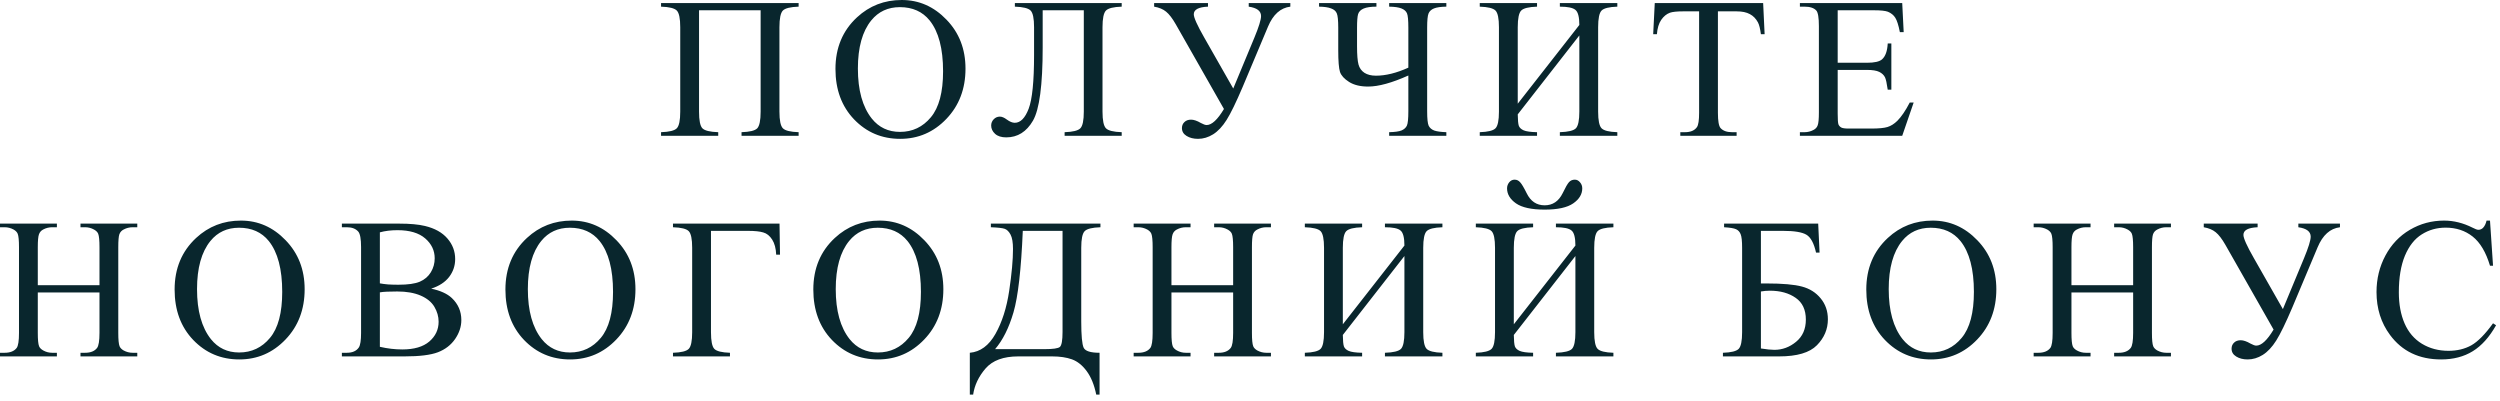 <?xml version="1.0" encoding="UTF-8"?> <svg xmlns="http://www.w3.org/2000/svg" width="374" height="60" viewBox="0 0 374 60" fill="none"><path d="M113.79 1.538H104.576V16.699C104.576 18.008 104.742 18.838 105.074 19.189C105.416 19.541 106.207 19.736 107.447 19.775V20.317H98.893V19.775C100.123 19.736 100.909 19.541 101.251 19.189C101.593 18.838 101.764 18.008 101.764 16.699V4.072C101.764 2.764 101.593 1.934 101.251 1.582C100.909 1.23 100.123 1.035 98.893 0.996V0.454H119.474V0.996C118.243 1.035 117.457 1.23 117.115 1.582C116.774 1.934 116.603 2.764 116.603 4.072V16.699C116.603 18.008 116.774 18.838 117.115 19.189C117.457 19.541 118.243 19.736 119.474 19.775V20.317H110.934V19.775C112.154 19.736 112.936 19.546 113.277 19.204C113.619 18.852 113.79 18.018 113.79 16.699V1.538ZM134.902 0C137.48 0 139.712 0.981 141.596 2.944C143.491 4.897 144.438 7.339 144.438 10.269C144.438 13.286 143.486 15.791 141.582 17.783C139.677 19.775 137.373 20.771 134.668 20.771C131.933 20.771 129.634 19.8 127.768 17.856C125.913 15.913 124.985 13.398 124.985 10.312C124.985 7.158 126.059 4.585 128.208 2.593C130.073 0.864 132.304 0 134.902 0ZM134.624 1.069C132.846 1.069 131.421 1.729 130.346 3.047C129.009 4.688 128.34 7.09 128.34 10.254C128.34 13.496 129.033 15.991 130.42 17.739C131.484 19.067 132.89 19.731 134.638 19.731C136.504 19.731 138.042 19.004 139.253 17.549C140.473 16.094 141.084 13.799 141.084 10.664C141.084 7.266 140.415 4.731 139.077 3.062C138.003 1.733 136.518 1.069 134.624 1.069ZM162.137 1.538H155.985V7.104C155.985 12.72 155.501 16.367 154.535 18.047C153.568 19.717 152.235 20.552 150.535 20.552C149.813 20.552 149.256 20.376 148.866 20.024C148.475 19.663 148.28 19.248 148.28 18.779C148.28 18.418 148.407 18.105 148.66 17.842C148.914 17.578 149.222 17.446 149.583 17.446C149.886 17.446 150.233 17.593 150.623 17.886C151.063 18.208 151.458 18.369 151.81 18.369C152.66 18.369 153.353 17.666 153.89 16.26C154.427 14.844 154.696 12.168 154.696 8.232V4.072C154.696 2.764 154.525 1.934 154.183 1.582C153.841 1.23 153.055 1.035 151.825 0.996V0.454H167.806V0.996C166.576 1.035 165.789 1.23 165.448 1.582C165.106 1.934 164.935 2.764 164.935 4.072V16.699C164.935 18.008 165.106 18.838 165.448 19.189C165.789 19.541 166.576 19.736 167.806 19.775V20.317H159.266V19.775C160.496 19.736 161.283 19.541 161.624 19.189C161.966 18.838 162.137 18.008 162.137 16.699V1.538ZM172.658 0.454H180.715V0.996C179.299 1.055 178.591 1.436 178.591 2.139C178.591 2.637 179.113 3.799 180.158 5.625L184.494 13.242L187.658 5.625C188.322 4.023 188.654 2.949 188.654 2.402C188.654 1.641 188.039 1.172 186.809 0.996V0.454H193.034V0.996C191.569 1.172 190.456 2.168 189.694 3.984L185.9 13.008C184.914 15.322 184.113 16.968 183.498 17.944C182.883 18.921 182.209 19.639 181.477 20.098C180.754 20.547 180.002 20.771 179.221 20.771C178.547 20.771 177.976 20.625 177.507 20.332C177.048 20.049 176.818 19.658 176.818 19.16C176.818 18.799 176.94 18.501 177.185 18.267C177.429 18.023 177.761 17.9 178.181 17.9C178.591 17.9 179.079 18.066 179.645 18.398C180.026 18.604 180.314 18.706 180.51 18.706C181.281 18.706 182.145 17.905 183.102 16.304L175.895 3.633C175.388 2.744 174.904 2.114 174.445 1.743C173.996 1.372 173.4 1.123 172.658 0.996V0.454ZM210.689 10.122V4.146C210.689 3.022 210.621 2.305 210.484 1.992C210.347 1.67 210.069 1.426 209.649 1.26C209.229 1.094 208.619 1.006 207.818 0.996V0.454H216.373V0.996C215.552 1.006 214.937 1.094 214.527 1.26C214.117 1.426 213.843 1.68 213.707 2.021C213.57 2.354 213.502 3.062 213.502 4.146V16.626C213.502 17.769 213.58 18.501 213.736 18.823C213.902 19.145 214.175 19.38 214.556 19.526C214.947 19.663 215.552 19.746 216.373 19.775V20.317H207.818V19.775C208.677 19.756 209.297 19.668 209.678 19.512C210.059 19.346 210.323 19.106 210.469 18.794C210.616 18.481 210.689 17.759 210.689 16.626V11.294C208.228 12.398 206.221 12.949 204.669 12.949C203.506 12.949 202.559 12.72 201.827 12.261C201.104 11.802 200.65 11.304 200.464 10.767C200.289 10.22 200.201 9.136 200.201 7.515V4.146C200.201 3.042 200.127 2.324 199.981 1.992C199.844 1.66 199.561 1.416 199.131 1.26C198.711 1.094 198.111 1.006 197.33 0.996V0.454H205.914V0.996C205.084 0.996 204.449 1.089 204.009 1.274C203.57 1.46 203.292 1.738 203.174 2.109C203.067 2.471 203.013 3.149 203.013 4.146V6.899C203.013 8.188 203.086 9.106 203.233 9.653C203.379 10.19 203.677 10.605 204.127 10.898C204.576 11.182 205.147 11.323 205.84 11.323C207.305 11.323 208.921 10.923 210.689 10.122ZM236.269 3.735C236.269 2.544 236.073 1.792 235.683 1.479C235.302 1.157 234.526 0.996 233.354 0.996V0.454H241.952V0.996C240.722 1.035 239.936 1.23 239.594 1.582C239.252 1.934 239.081 2.764 239.081 4.072V16.699C239.081 18.008 239.252 18.838 239.594 19.189C239.936 19.541 240.722 19.736 241.952 19.775V20.317H233.354V19.775C234.613 19.736 235.414 19.541 235.756 19.189C236.098 18.828 236.269 17.998 236.269 16.699V5.303L227.055 17.109C227.065 17.959 227.118 18.53 227.216 18.823C227.323 19.106 227.563 19.331 227.934 19.497C228.315 19.663 228.984 19.756 229.941 19.775V20.317H221.371V19.775C222.602 19.736 223.388 19.541 223.73 19.189C224.071 18.838 224.242 18.008 224.242 16.699V4.072C224.242 2.764 224.071 1.934 223.73 1.582C223.388 1.23 222.602 1.035 221.371 0.996V0.454H229.941V0.996C228.7 1.035 227.909 1.23 227.568 1.582C227.226 1.934 227.055 2.764 227.055 4.072V15.513L236.269 3.735ZM263.767 0.454L263.987 5.112H263.43C263.323 4.292 263.177 3.706 262.991 3.354C262.688 2.788 262.283 2.373 261.775 2.109C261.277 1.836 260.618 1.699 259.798 1.699H257V16.875C257 18.096 257.132 18.857 257.395 19.16C257.766 19.57 258.338 19.775 259.109 19.775H259.798V20.317H251.375V19.775H252.078C252.918 19.775 253.513 19.521 253.865 19.014C254.08 18.701 254.187 17.988 254.187 16.875V1.699H251.8C250.872 1.699 250.213 1.768 249.822 1.904C249.314 2.09 248.88 2.446 248.518 2.974C248.157 3.501 247.942 4.214 247.874 5.112H247.317L247.552 0.454H263.767ZM274.918 1.538V9.39H279.284C280.416 9.39 281.173 9.219 281.554 8.877C282.062 8.428 282.345 7.637 282.404 6.504H282.946V13.418H282.404C282.267 12.451 282.13 11.831 281.993 11.558C281.818 11.216 281.53 10.947 281.129 10.752C280.729 10.557 280.114 10.459 279.284 10.459H274.918V17.007C274.918 17.886 274.957 18.423 275.035 18.618C275.114 18.804 275.25 18.955 275.446 19.072C275.641 19.18 276.012 19.233 276.559 19.233H279.928C281.051 19.233 281.867 19.155 282.374 18.999C282.882 18.843 283.37 18.535 283.839 18.076C284.445 17.471 285.065 16.558 285.7 15.337H286.285L284.572 20.317H269.264V19.775H269.967C270.436 19.775 270.88 19.663 271.3 19.439C271.613 19.282 271.823 19.048 271.93 18.735C272.047 18.423 272.106 17.783 272.106 16.816V3.911C272.106 2.651 271.979 1.875 271.725 1.582C271.373 1.191 270.787 0.996 269.967 0.996H269.264V0.454H284.572L284.791 4.805H284.22C284.015 3.76 283.785 3.042 283.532 2.651C283.287 2.261 282.921 1.963 282.433 1.758C282.042 1.611 281.354 1.538 280.368 1.538H274.918ZM5.654 42.668H14.883V36.984C14.883 35.969 14.819 35.3 14.692 34.977C14.595 34.733 14.39 34.523 14.077 34.348C13.657 34.113 13.213 33.996 12.744 33.996H12.041V33.454H20.537V33.996H19.834C19.365 33.996 18.921 34.108 18.501 34.333C18.188 34.489 17.974 34.728 17.856 35.051C17.749 35.363 17.695 36.008 17.695 36.984V49.802C17.695 50.808 17.759 51.472 17.886 51.794C17.983 52.038 18.183 52.248 18.486 52.424C18.916 52.658 19.365 52.775 19.834 52.775H20.537V53.317H12.041V52.775H12.744C13.555 52.775 14.146 52.536 14.517 52.058C14.761 51.745 14.883 50.993 14.883 49.802V43.752H5.654V49.802C5.654 50.808 5.718 51.472 5.845 51.794C5.942 52.038 6.147 52.248 6.46 52.424C6.88 52.658 7.324 52.775 7.793 52.775H8.511V53.317H-4.57764e-05V52.775H0.703C1.523 52.775 2.119 52.536 2.49 52.058C2.725 51.745 2.842 50.993 2.842 49.802V36.984C2.842 35.969 2.778 35.3 2.651 34.977C2.554 34.733 2.353 34.523 2.051 34.348C1.621 34.113 1.172 33.996 0.703 33.996H-4.57764e-05V33.454H8.511V33.996H7.793C7.324 33.996 6.88 34.108 6.46 34.333C6.157 34.489 5.947 34.728 5.83 35.051C5.713 35.363 5.654 36.008 5.654 36.984V42.668ZM36.039 33C38.617 33 40.848 33.981 42.733 35.944C44.627 37.898 45.575 40.339 45.575 43.269C45.575 46.286 44.623 48.791 42.718 50.783C40.814 52.775 38.509 53.772 35.804 53.772C33.07 53.772 30.77 52.8 28.905 50.856C27.049 48.913 26.122 46.398 26.122 43.312C26.122 40.158 27.196 37.585 29.344 35.593C31.209 33.864 33.441 33 36.039 33ZM35.76 34.069C33.983 34.069 32.557 34.728 31.483 36.047C30.145 37.688 29.476 40.09 29.476 43.254C29.476 46.496 30.169 48.991 31.556 50.739C32.621 52.067 34.027 52.731 35.775 52.731C37.64 52.731 39.178 52.004 40.389 50.549C41.61 49.094 42.22 46.799 42.22 43.664C42.22 40.266 41.551 37.731 40.213 36.062C39.139 34.733 37.655 34.069 35.76 34.069ZM64.504 43.181C65.881 43.474 66.911 43.942 67.595 44.587C68.542 45.485 69.016 46.584 69.016 47.883C69.016 48.869 68.703 49.816 68.078 50.725C67.453 51.623 66.594 52.282 65.5 52.702C64.416 53.112 62.756 53.317 60.52 53.317H51.145V52.775H51.892C52.722 52.775 53.318 52.512 53.679 51.984C53.904 51.643 54.016 50.915 54.016 49.802V36.97C54.016 35.739 53.874 34.963 53.591 34.641C53.21 34.211 52.644 33.996 51.892 33.996H51.145V33.454H59.729C61.33 33.454 62.614 33.571 63.581 33.806C65.046 34.157 66.164 34.782 66.936 35.681C67.707 36.569 68.093 37.595 68.093 38.757C68.093 39.753 67.79 40.647 67.185 41.438C66.579 42.219 65.686 42.8 64.504 43.181ZM56.828 42.39C57.19 42.458 57.6 42.512 58.059 42.551C58.528 42.58 59.04 42.595 59.597 42.595C61.023 42.595 62.092 42.443 62.805 42.141C63.528 41.828 64.079 41.355 64.46 40.72C64.841 40.085 65.031 39.392 65.031 38.64C65.031 37.477 64.558 36.486 63.611 35.666C62.663 34.846 61.281 34.435 59.465 34.435C58.488 34.435 57.609 34.543 56.828 34.758V42.39ZM56.828 51.882C57.961 52.145 59.079 52.277 60.183 52.277C61.95 52.277 63.298 51.882 64.226 51.091C65.153 50.29 65.617 49.304 65.617 48.132C65.617 47.36 65.407 46.618 64.987 45.905C64.567 45.192 63.884 44.631 62.937 44.221C61.989 43.81 60.818 43.605 59.421 43.605C58.816 43.605 58.298 43.615 57.868 43.635C57.439 43.654 57.092 43.688 56.828 43.737V51.882ZM85.528 33C88.106 33 90.338 33.981 92.222 35.944C94.117 37.898 95.064 40.339 95.064 43.269C95.064 46.286 94.112 48.791 92.208 50.783C90.303 52.775 87.999 53.772 85.294 53.772C82.559 53.772 80.26 52.8 78.394 50.856C76.539 48.913 75.611 46.398 75.611 43.312C75.611 40.158 76.685 37.585 78.834 35.593C80.699 33.864 82.93 33 85.528 33ZM85.25 34.069C83.472 34.069 82.047 34.728 80.972 36.047C79.635 37.688 78.966 40.09 78.966 43.254C78.966 46.496 79.659 48.991 81.046 50.739C82.11 52.067 83.516 52.731 85.264 52.731C87.13 52.731 88.668 52.004 89.879 50.549C91.099 49.094 91.71 46.799 91.71 43.664C91.71 40.266 91.041 37.731 89.703 36.062C88.629 34.733 87.144 34.069 85.25 34.069ZM116.616 33.454L116.689 38.098H116.118C116.078 37.16 115.878 36.408 115.517 35.842C115.156 35.275 114.711 34.919 114.184 34.773C113.666 34.616 112.914 34.538 111.928 34.538H106.362V49.699C106.362 51.008 106.528 51.838 106.86 52.19C107.202 52.541 107.983 52.736 109.203 52.775V53.317H100.678V52.775C101.909 52.736 102.695 52.541 103.036 52.19C103.378 51.838 103.549 51.008 103.549 49.699V37.072C103.549 35.764 103.378 34.934 103.036 34.582C102.695 34.23 101.909 34.035 100.678 33.996V33.454H116.616ZM131.59 33C134.168 33 136.399 33.981 138.284 35.944C140.179 37.898 141.126 40.339 141.126 43.269C141.126 46.286 140.174 48.791 138.269 50.783C136.365 52.775 134.061 53.772 131.355 53.772C128.621 53.772 126.321 52.8 124.456 50.856C122.601 48.913 121.673 46.398 121.673 43.312C121.673 40.158 122.747 37.585 124.895 35.593C126.761 33.864 128.992 33 131.59 33ZM131.311 34.069C129.534 34.069 128.108 34.728 127.034 36.047C125.696 37.688 125.027 40.09 125.027 43.254C125.027 46.496 125.721 48.991 127.107 50.739C128.172 52.067 129.578 52.731 131.326 52.731C133.191 52.731 134.729 52.004 135.94 50.549C137.161 49.094 137.771 46.799 137.771 43.664C137.771 40.266 137.102 37.731 135.765 36.062C134.69 34.733 133.206 34.069 131.311 34.069ZM148.234 33.454H164.626V33.996C163.395 34.035 162.609 34.23 162.267 34.582C161.925 34.934 161.754 35.764 161.754 37.072V48.073C161.754 50.202 161.877 51.52 162.121 52.028C162.365 52.526 163.156 52.775 164.494 52.775V59.03H163.996C163.703 57.585 163.229 56.418 162.575 55.529C161.93 54.65 161.193 54.06 160.363 53.757C159.543 53.464 158.556 53.317 157.404 53.317H152.335C150.119 53.317 148.488 53.918 147.443 55.119C146.408 56.32 145.788 57.624 145.583 59.03H145.085V52.775C146.657 52.639 147.936 51.696 148.922 49.948C149.909 48.2 150.592 46.057 150.973 43.518C151.354 40.969 151.544 38.879 151.544 37.248C151.544 36.272 151.422 35.554 151.178 35.095C150.934 34.636 150.641 34.348 150.299 34.23C149.967 34.113 149.279 34.035 148.234 33.996V33.454ZM153.009 34.538C152.765 40.329 152.301 44.392 151.618 46.726C150.934 49.06 150.016 50.895 148.864 52.233H156.217C157.526 52.233 158.307 52.121 158.561 51.897C158.825 51.662 158.957 50.915 158.957 49.655V34.538H153.009ZM175.249 42.668H184.478V36.984C184.478 35.969 184.414 35.3 184.287 34.977C184.19 34.733 183.985 34.523 183.672 34.348C183.252 34.113 182.808 33.996 182.339 33.996H181.636V33.454H190.132V33.996H189.429C188.96 33.996 188.516 34.108 188.096 34.333C187.783 34.489 187.569 34.728 187.451 35.051C187.344 35.363 187.29 36.008 187.29 36.984V49.802C187.29 50.808 187.354 51.472 187.481 51.794C187.578 52.038 187.778 52.248 188.081 52.424C188.511 52.658 188.96 52.775 189.429 52.775H190.132V53.317H181.636V52.775H182.339C183.15 52.775 183.74 52.536 184.111 52.058C184.356 51.745 184.478 50.993 184.478 49.802V43.752H175.249V49.802C175.249 50.808 175.313 51.472 175.44 51.794C175.537 52.038 175.742 52.248 176.055 52.424C176.475 52.658 176.919 52.775 177.388 52.775H178.106V53.317H169.595V52.775H170.298C171.118 52.775 171.714 52.536 172.085 52.058C172.319 51.745 172.437 50.993 172.437 49.802V36.984C172.437 35.969 172.373 35.3 172.246 34.977C172.149 34.733 171.948 34.523 171.646 34.348C171.216 34.113 170.767 33.996 170.298 33.996H169.595V33.454H178.106V33.996H177.388C176.919 33.996 176.475 34.108 176.055 34.333C175.752 34.489 175.542 34.728 175.425 35.051C175.308 35.363 175.249 36.008 175.249 36.984V42.668ZM210.101 36.735C210.101 35.544 209.906 34.792 209.515 34.48C209.135 34.157 208.358 33.996 207.186 33.996V33.454H215.785V33.996C214.554 34.035 213.768 34.23 213.427 34.582C213.085 34.934 212.914 35.764 212.914 37.072V49.699C212.914 51.008 213.085 51.838 213.427 52.19C213.768 52.541 214.554 52.736 215.785 52.775V53.317H207.186V52.775C208.446 52.736 209.247 52.541 209.589 52.19C209.93 51.828 210.101 50.998 210.101 49.699V38.303L200.887 50.109C200.897 50.959 200.951 51.53 201.049 51.823C201.156 52.106 201.395 52.331 201.766 52.497C202.147 52.663 202.816 52.756 203.773 52.775V53.317H195.204V52.775C196.434 52.736 197.22 52.541 197.562 52.19C197.904 51.838 198.075 51.008 198.075 49.699V37.072C198.075 35.764 197.904 34.934 197.562 34.582C197.22 34.23 196.434 34.035 195.204 33.996V33.454H203.773V33.996C202.533 34.035 201.742 34.23 201.4 34.582C201.058 34.934 200.887 35.764 200.887 37.072V48.513L210.101 36.735ZM235.593 26.877C235.896 26.877 236.155 27.009 236.369 27.273C236.594 27.526 236.706 27.829 236.706 28.181C236.706 29.05 236.257 29.797 235.359 30.422C234.46 31.047 233.035 31.359 231.081 31.359C229.119 31.359 227.688 31.047 226.789 30.422C225.901 29.797 225.456 29.05 225.456 28.181C225.456 27.839 225.564 27.536 225.779 27.273C225.994 27.009 226.262 26.877 226.584 26.877C226.907 26.877 227.18 27.004 227.405 27.258C227.639 27.502 227.966 28.049 228.386 28.898C228.972 30.109 229.87 30.715 231.081 30.715C232.283 30.715 233.181 30.109 233.777 28.898C234.187 28.039 234.504 27.487 234.729 27.243C234.953 26.999 235.242 26.877 235.593 26.877ZM235.681 36.735C235.681 35.544 235.486 34.792 235.095 34.48C234.714 34.157 233.938 33.996 232.766 33.996V33.454H241.365V33.996C240.134 34.035 239.348 34.23 239.006 34.582C238.664 34.934 238.494 35.764 238.494 37.072V49.699C238.494 51.008 238.664 51.838 239.006 52.19C239.348 52.541 240.134 52.736 241.365 52.775V53.317H232.766V52.775C234.026 52.736 234.827 52.541 235.168 52.19C235.51 51.828 235.681 50.998 235.681 49.699V38.303L226.467 50.109C226.477 50.959 226.531 51.53 226.628 51.823C226.736 52.106 226.975 52.331 227.346 52.497C227.727 52.663 228.396 52.756 229.353 52.775V53.317H220.784V52.775C222.014 52.736 222.8 52.541 223.142 52.19C223.484 51.838 223.655 51.008 223.655 49.699V37.072C223.655 35.764 223.484 34.934 223.142 34.582C222.8 34.23 222.014 34.035 220.784 33.996V33.454H229.353V33.996C228.113 34.035 227.322 34.23 226.98 34.582C226.638 34.934 226.467 35.764 226.467 37.072V48.513L235.681 36.735ZM272.002 33.454L272.207 37.79H271.679C271.367 36.384 270.883 35.49 270.229 35.109C269.585 34.728 268.432 34.538 266.772 34.538H263.432V42.404H264.223C266.655 42.404 268.442 42.56 269.585 42.873C270.727 43.176 271.655 43.762 272.368 44.631C273.09 45.5 273.452 46.545 273.452 47.766C273.452 49.24 272.905 50.534 271.811 51.648C270.717 52.761 268.833 53.317 266.157 53.317H257.749V52.775C258.979 52.736 259.765 52.541 260.107 52.19C260.449 51.838 260.62 51.008 260.62 49.699V37.072C260.62 36.066 260.546 35.388 260.4 35.036C260.263 34.685 260.034 34.435 259.711 34.289C259.389 34.143 258.794 34.045 257.924 33.996V33.454H272.002ZM263.432 52.131C264.292 52.268 264.961 52.336 265.439 52.336C266.64 52.336 267.724 51.935 268.691 51.135C269.668 50.334 270.156 49.226 270.156 47.81C270.156 46.345 269.648 45.261 268.632 44.558C267.617 43.845 266.328 43.488 264.765 43.488C264.326 43.488 263.881 43.527 263.432 43.605V52.131ZM289.114 33C291.693 33 293.924 33.981 295.809 35.944C297.703 37.898 298.651 40.339 298.651 43.269C298.651 46.286 297.698 48.791 295.794 50.783C293.89 52.775 291.585 53.772 288.88 53.772C286.146 53.772 283.846 52.8 281.981 50.856C280.125 48.913 279.197 46.398 279.197 43.312C279.197 40.158 280.272 37.585 282.42 35.593C284.285 33.864 286.517 33 289.114 33ZM288.836 34.069C287.059 34.069 285.633 34.728 284.559 36.047C283.221 37.688 282.552 40.09 282.552 43.254C282.552 46.496 283.245 48.991 284.632 50.739C285.696 52.067 287.103 52.731 288.851 52.731C290.716 52.731 292.254 52.004 293.465 50.549C294.686 49.094 295.296 46.799 295.296 43.664C295.296 40.266 294.627 37.731 293.289 36.062C292.215 34.733 290.731 34.069 288.836 34.069ZM309.889 42.668H319.118V36.984C319.118 35.969 319.054 35.3 318.927 34.977C318.83 34.733 318.625 34.523 318.312 34.348C317.892 34.113 317.448 33.996 316.979 33.996H316.276V33.454H324.772V33.996H324.069C323.6 33.996 323.156 34.108 322.736 34.333C322.424 34.489 322.209 34.728 322.092 35.051C321.984 35.363 321.93 36.008 321.93 36.984V49.802C321.93 50.808 321.994 51.472 322.121 51.794C322.219 52.038 322.419 52.248 322.721 52.424C323.151 52.658 323.6 52.775 324.069 52.775H324.772V53.317H316.276V52.775H316.979C317.79 52.775 318.381 52.536 318.752 52.058C318.996 51.745 319.118 50.993 319.118 49.802V43.752H309.889V49.802C309.889 50.808 309.953 51.472 310.08 51.794C310.177 52.038 310.383 52.248 310.695 52.424C311.115 52.658 311.559 52.775 312.028 52.775H312.746V53.317H304.235V52.775H304.938C305.759 52.775 306.354 52.536 306.725 52.058C306.96 51.745 307.077 50.993 307.077 49.802V36.984C307.077 35.969 307.013 35.3 306.886 34.977C306.789 34.733 306.589 34.523 306.286 34.348C305.856 34.113 305.407 33.996 304.938 33.996H304.235V33.454H312.746V33.996H312.028C311.559 33.996 311.115 34.108 310.695 34.333C310.392 34.489 310.182 34.728 310.065 35.051C309.948 35.363 309.889 36.008 309.889 36.984V42.668ZM329.683 33.454H337.74V33.996C336.324 34.055 335.616 34.435 335.616 35.139C335.616 35.637 336.138 36.799 337.183 38.625L341.519 46.242L344.683 38.625C345.347 37.023 345.679 35.949 345.679 35.402C345.679 34.641 345.064 34.172 343.833 33.996V33.454H350.059V33.996C348.594 34.172 347.481 35.168 346.719 36.984L342.925 46.008C341.939 48.322 341.138 49.968 340.523 50.944C339.908 51.921 339.234 52.639 338.501 53.098C337.779 53.547 337.027 53.772 336.245 53.772C335.572 53.772 335 53.625 334.532 53.332C334.073 53.049 333.843 52.658 333.843 52.16C333.843 51.799 333.965 51.501 334.209 51.267C334.453 51.023 334.786 50.9 335.205 50.9C335.616 50.9 336.104 51.066 336.67 51.398C337.051 51.603 337.339 51.706 337.535 51.706C338.306 51.706 339.17 50.905 340.127 49.304L332.92 36.633C332.412 35.744 331.929 35.114 331.47 34.743C331.021 34.372 330.425 34.123 329.683 33.996V33.454ZM372.504 33L372.958 39.753H372.504C371.898 37.731 371.034 36.276 369.911 35.388C368.788 34.499 367.44 34.055 365.868 34.055C364.55 34.055 363.358 34.392 362.294 35.065C361.229 35.73 360.39 36.794 359.774 38.259C359.169 39.724 358.866 41.545 358.866 43.723C358.866 45.52 359.154 47.077 359.73 48.395C360.307 49.714 361.171 50.725 362.323 51.428C363.485 52.131 364.809 52.482 366.293 52.482C367.582 52.482 368.72 52.209 369.706 51.662C370.692 51.105 371.776 50.007 372.958 48.366L373.412 48.659C372.416 50.427 371.254 51.721 369.926 52.541C368.598 53.361 367.02 53.772 365.194 53.772C361.903 53.772 359.354 52.551 357.548 50.109C356.2 48.293 355.526 46.154 355.526 43.693C355.526 41.711 355.971 39.89 356.859 38.23C357.748 36.569 358.969 35.285 360.521 34.377C362.084 33.459 363.788 33 365.634 33C367.069 33 368.485 33.352 369.882 34.055C370.292 34.27 370.585 34.377 370.761 34.377C371.024 34.377 371.254 34.284 371.449 34.099C371.703 33.835 371.884 33.469 371.991 33H372.504Z" fill="#09262D"></path></svg> 